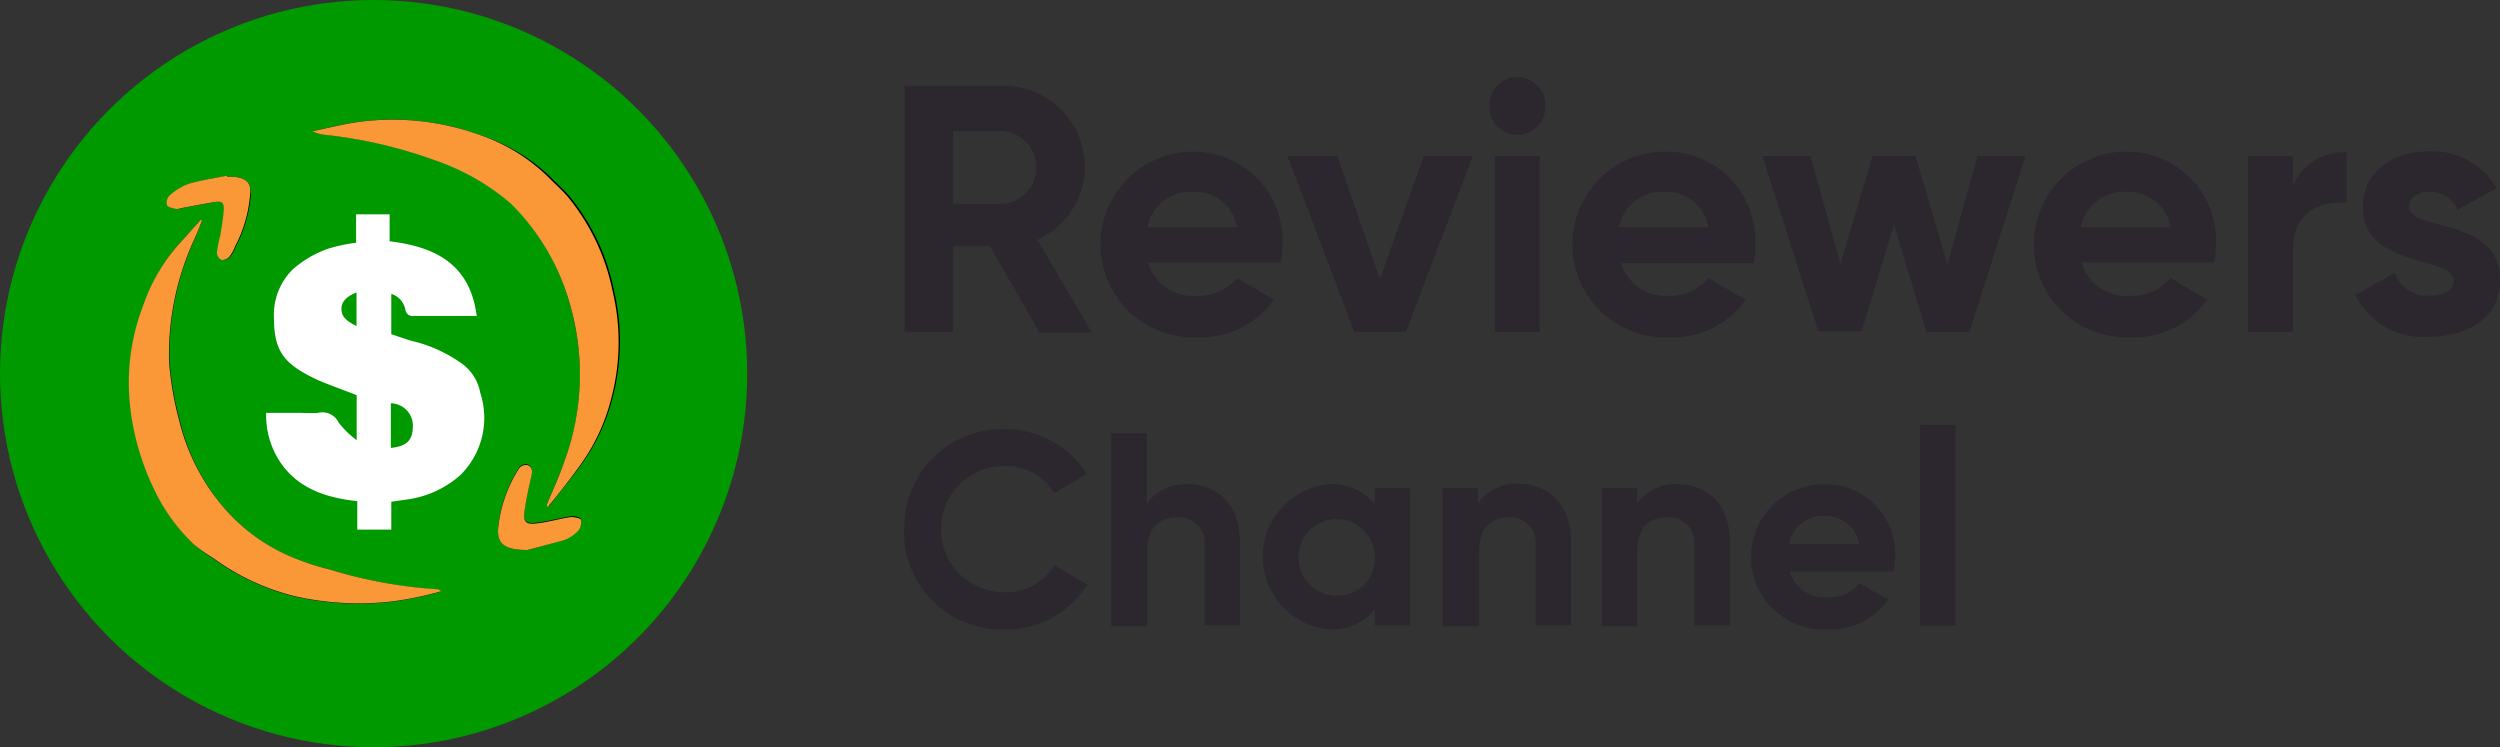 <svg xmlns="http://www.w3.org/2000/svg" viewBox="0 0 166.82 49.86"><rect x="0" y="0" width="166.82" height="49.86" fill="#333333" stroke="none"/><defs><style>.cls-1{fill:#090;}.cls-2{fill:#fff;}.cls-3{fill:#fa9838;}.cls-4{fill:#2c272e;}</style></defs><g id="Layer_2" data-name="Layer 2"><g id="Layer_1-2" data-name="Layer 1"><circle class="cls-1" cx="24.93" cy="24.93" r="24.93"/><path d="M36.49,33.67l.15.11c.75-1,1.54-1.92,2.25-2.92a12.9,12.9,0,0,0,2-4.38,14.62,14.62,0,0,0,.07-7.14,14.35,14.35,0,0,0-3-6.29c-.34-.39-.73-.74-1.1-1.11A12.08,12.08,0,0,0,32,9a17.1,17.1,0,0,0-8.15-.86c-1,.15-2,.4-3,.61a2.53,2.53,0,0,0,.87.24,31.34,31.34,0,0,1,7.4,1.72,15.41,15.41,0,0,1,5,2.85A15.07,15.07,0,0,1,37.94,20a16.82,16.82,0,0,1-.31,10.9C37.31,31.82,36.87,32.74,36.49,33.67Z"/><path d="M13.48,14.71l-.07-.06L12,16.22a12,12,0,0,0-2.38,4.1,14.3,14.3,0,0,0-.94,6.35,17,17,0,0,0,1.7,6.1A12.24,12.24,0,0,0,13,36.39a13.58,13.58,0,0,0,1.21.87,15.48,15.48,0,0,0,5.47,2.55,19.39,19.39,0,0,0,6.49.34,23.3,23.3,0,0,0,3.27-.68l-.23-.13A30.7,30.7,0,0,1,22,38a16.8,16.8,0,0,1-2.94-1,12.32,12.32,0,0,1-4.29-3.33A14,14,0,0,1,12,28.07a21.47,21.47,0,0,1-.69-4A18.34,18.34,0,0,1,13,15.94C13.16,15.54,13.32,15.12,13.48,14.71Z"/><path d="M35.2,36.7c.54-.15,1.5-.39,2.43-.71a2.49,2.49,0,0,0,.95-.62.91.91,0,0,0,.19-.73c0-.11-.44-.22-.66-.19-.64.09-1.27.27-1.91.37-1.21.2-1.34.06-1.14-1.15.12-.66.27-1.3.41-2,.07-.31,0-.6-.3-.69a.6.6,0,0,0-.52.2,9.17,9.17,0,0,0-1.39,3.85C33.11,36.24,33.58,36.7,35.2,36.7Z"/><path d="M15.19,11.81v-.09c-.86.18-1.73.3-2.57.55a4,4,0,0,0-1.26.78.7.7,0,0,0-.17.64c.07.15.39.2.61.26a1.06,1.06,0,0,0,.34-.06c.73-.14,1.47-.28,2.2-.4.5-.08.67,0,.64.55s-.14,1.11-.23,1.67a9.3,9.3,0,0,0-.23,1.17.61.61,0,0,0,.32.47.68.68,0,0,0,.52-.22,2.71,2.71,0,0,0,.38-.69,9,9,0,0,0,1-3.46c0-.75-.3-1.09-1-1.17A4.17,4.17,0,0,0,15.19,11.81Z"/><path class="cls-2" d="M31.81,21.08h-2c-.73,0-1.46,0-2.19,0a.48.48,0,0,1-.57-.41,1.38,1.38,0,0,0-.94-1.06V22.3c.56.18,1.12.4,1.7.53a9.5,9.5,0,0,1,2.95,1.39,3.09,3.09,0,0,1,1.29,2,5.36,5.36,0,0,1-1.33,5.48A6.73,6.73,0,0,1,27,33.35l-.89.13v1.86H23.84v-1.9c-2.2-.23-4.16-.92-5.32-2.89a5.65,5.65,0,0,1-.76-3h2.36a10,10,0,0,0,1.1,0,1.2,1.2,0,0,1,1.38.65,6.09,6.09,0,0,0,1.2,1.17v-3c-.85-.34-1.73-.64-2.57-1-2.24-1.05-2.94-1.86-2.95-4.15a4.26,4.26,0,0,1,1.25-3.24,7.29,7.29,0,0,1,2.23-1.34,10.35,10.35,0,0,1,2-.44V14.3H26v1.8C29.07,16.47,31.37,17.64,31.81,21.08Zm-5.73,8.81c1.05-.11,1.45-.5,1.47-1.4a1.5,1.5,0,0,0-1.47-1.58Zm-2.29-8.13V19.51c-.74.31-1.05.67-1,1.21S23.31,21.5,23.79,21.76Z"/><path class="cls-3" d="M36.49,33.67c.38-.93.82-1.85,1.14-2.8A16.82,16.82,0,0,0,37.94,20a15.07,15.07,0,0,0-3.88-6.44,15.41,15.41,0,0,0-5-2.85A31.34,31.34,0,0,0,21.71,9a2.53,2.53,0,0,1-.87-.24c1-.21,2-.46,3-.61A17.1,17.1,0,0,1,32,9a12.08,12.08,0,0,1,4.77,3c.37.37.76.72,1.1,1.11a14.35,14.35,0,0,1,3,6.29,14.62,14.62,0,0,1-.07,7.14,12.9,12.9,0,0,1-2,4.38c-.71,1-1.5,2-2.25,2.92Z"/><path class="cls-3" d="M13.48,14.71c-.16.41-.32.83-.5,1.23a18.34,18.34,0,0,0-1.7,8.17,21.47,21.47,0,0,0,.69,4,14,14,0,0,0,2.82,5.59A12.32,12.32,0,0,0,19.08,37,16.8,16.8,0,0,0,22,38a30.7,30.7,0,0,0,7.23,1.32l.23.13a23.3,23.3,0,0,1-3.27.68,19.39,19.39,0,0,1-6.49-.34,15.48,15.48,0,0,1-5.47-2.55A13.58,13.58,0,0,1,13,36.39a12.24,12.24,0,0,1-2.66-3.62,17,17,0,0,1-1.7-6.1,14.3,14.3,0,0,1,.94-6.35A12,12,0,0,1,12,16.22l1.41-1.57Z"/><path class="cls-3" d="M35.2,36.7c-1.62,0-2.09-.46-1.94-1.62a9.17,9.17,0,0,1,1.39-3.85.6.6,0,0,1,.52-.2c.33.09.37.38.3.69-.14.65-.29,1.29-.41,2-.2,1.21-.07,1.35,1.14,1.15.64-.1,1.27-.28,1.91-.37.22,0,.63.08.66.19a.91.91,0,0,1-.19.73,2.49,2.49,0,0,1-.95.62C36.7,36.31,35.74,36.55,35.2,36.7Z"/><path class="cls-3" d="M15.19,11.81a4.17,4.17,0,0,1,.5,0c.75.08,1.09.42,1,1.17a9,9,0,0,1-1,3.46,2.71,2.71,0,0,1-.38.69.68.68,0,0,1-.52.22.61.61,0,0,1-.32-.47,9.3,9.3,0,0,1,.23-1.17c.09-.56.19-1.11.23-1.67s-.14-.63-.64-.55c-.73.12-1.47.26-2.2.4a1.06,1.06,0,0,1-.34.06c-.22-.06-.54-.11-.61-.26a.7.7,0,0,1,.17-.64,4,4,0,0,1,1.26-.78c.84-.25,1.71-.37,2.57-.55Z"/><path class="cls-4" d="M66.06,16.44H63.59v5.7H60.36V5.71h6.57a5.46,5.46,0,0,1,5.47,5.44h0A5.38,5.38,0,0,1,69.23,16l3.64,6.2h-3.5ZM63.59,13.6h3.34a2.44,2.44,0,0,0,0-4.86H63.59Z"/><path class="cls-4" d="M79.92,19.73a3.29,3.29,0,0,0,2.63-1.18L85,20a6,6,0,0,1-5.12,2.51,6.2,6.2,0,0,1-.5-12.39h.27A5.92,5.92,0,0,1,85.58,16a2.72,2.72,0,0,1,0,.28,7.42,7.42,0,0,1-.11,1.24H76.61A3.09,3.09,0,0,0,79.92,19.73Zm2.63-4.56a2.85,2.85,0,0,0-2.91-2.37,2.94,2.94,0,0,0-3.08,2.37Z"/><path class="cls-4" d="M98.28,10.41,93.82,22.14H90.37L85.91,10.41h3.33l2.84,8.21L95,10.41Z"/><path class="cls-4" d="M99.39,7.15a1.87,1.87,0,1,1,3.73,0A1.85,1.85,0,0,1,101.27,9h0A1.87,1.87,0,0,1,99.39,7.15Zm.35,3.26h3V22.15h-3Z"/><path class="cls-4" d="M111.42,19.73A3.26,3.26,0,0,0,114,18.55L116.48,20a5.93,5.93,0,0,1-5.11,2.51,6.2,6.2,0,1,1-.5-12.39h.26a5.93,5.93,0,0,1,6,5.92,2.72,2.72,0,0,1,0,.28,7.42,7.42,0,0,1-.11,1.24h-8.85A3.1,3.1,0,0,0,111.42,19.73ZM114,15.17a2.84,2.84,0,0,0-2.91-2.37,2.93,2.93,0,0,0-3.07,2.37Z"/><path class="cls-4" d="M135.16,10.41l-3.74,11.73h-2.88L126.38,15l-2.16,7.11h-2.89L117.6,10.41h3.21l2,7.2,2.14-7.2h2.87l2.13,7.23,2-7.23Z"/><path class="cls-4" d="M142.21,19.73a3.29,3.29,0,0,0,2.63-1.18L147.28,20a6,6,0,0,1-5.12,2.51,6.2,6.2,0,0,1-.5-12.39h.27A5.92,5.92,0,0,1,147.87,16v.28a8.67,8.67,0,0,1-.12,1.24H138.9A3.08,3.08,0,0,0,142.21,19.73Zm2.63-4.56a2.85,2.85,0,0,0-2.91-2.37,2.94,2.94,0,0,0-3.08,2.37Z"/><path class="cls-4" d="M156.58,10.17v3.38c-1.57-.19-3.57.52-3.57,3v5.61h-3V10.41h3v2A3.61,3.61,0,0,1,156.58,10.17Z"/><path class="cls-4" d="M166.82,18.71c0,2.54-2.21,3.76-4.72,3.76a5,5,0,0,1-4.93-2.79l2.63-1.48a2.23,2.23,0,0,0,2.3,1.52c1,0,1.62-.33,1.62-1,0-1.71-6.05-.77-6.05-4.9,0-2.4,2-3.73,4.46-3.73a4.93,4.93,0,0,1,4.46,2.48L164,14a2,2,0,0,0-1.87-1.2c-.76,0-1.37.33-1.37,1C160.77,15.48,166.82,14.4,166.82,18.71Z"/><path class="cls-4" d="M60.35,35.32a6.52,6.52,0,0,1,6.34-6.68H67a6.39,6.39,0,0,1,5.52,3l-2.18,1.27A3.7,3.7,0,0,0,67,31.1a4.21,4.21,0,0,0,0,8.42,3.71,3.71,0,0,0,3.34-1.81L72.56,39A6.35,6.35,0,0,1,67,42a6.53,6.53,0,0,1-6.69-6.36Z"/><path class="cls-4" d="M82.74,36.11v5.63H80.37V36.4a1.71,1.71,0,0,0-1.51-1.88h-.31c-1.16,0-2,.68-2,2.28v5H74.16V28.9h2.37v4.7a3.14,3.14,0,0,1,2.74-1.29C81.21,32.31,82.74,33.67,82.74,36.11Z"/><path class="cls-4" d="M94.1,32.57v9.17H91.74V40.66a3.64,3.64,0,0,1-3,1.34,4.86,4.86,0,0,1,0-9.69,3.67,3.67,0,0,1,3,1.34V32.57Zm-2.36,4.59a2.55,2.55,0,1,0-2.55,2.58,2.46,2.46,0,0,0,2.55-2.37Z"/><path class="cls-4" d="M104.83,36.11v5.63h-2.37V36.4A1.7,1.7,0,0,0,101,34.52h-.3c-1.16,0-2,.68-2,2.28v5H96.26V32.57h2.37v1a3.12,3.12,0,0,1,2.73-1.29C103.31,32.31,104.83,33.67,104.83,36.11Z"/><path class="cls-4" d="M115.43,36.11v5.63h-2.37V36.4a1.71,1.71,0,0,0-1.51-1.88h-.31c-1.15,0-2,.68-2,2.28v5h-2.36V32.57h2.36v1A3.14,3.14,0,0,1,112,32.31C113.9,32.31,115.43,33.67,115.43,36.11Z"/><path class="cls-4" d="M122,39.85a2.52,2.52,0,0,0,2.06-.91L126,40a4.66,4.66,0,0,1-4,2,4.85,4.85,0,1,1-.26-9.69h.07a4.64,4.64,0,0,1,4.65,4.63v.21a6.38,6.38,0,0,1-.1,1h-6.92A2.4,2.4,0,0,0,122,39.85Zm2.06-3.56a2.23,2.23,0,0,0-2.28-1.85,2.28,2.28,0,0,0-2.4,1.85Z"/><path class="cls-4" d="M128.12,28.35h2.37v13.4h-2.37Z"/></g></g></svg>